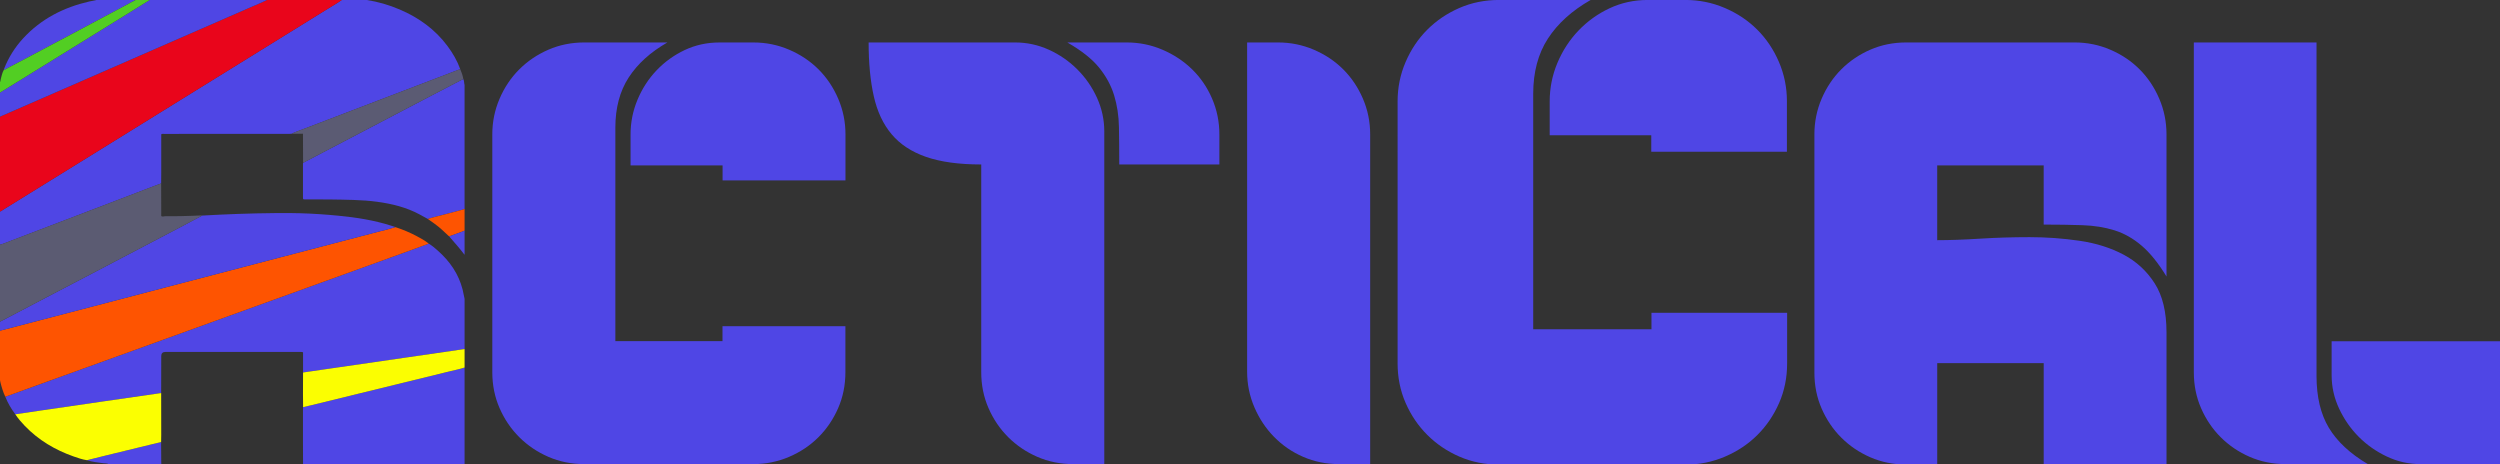 <?xml version="1.0" encoding="UTF-8"?><svg id="a" xmlns="http://www.w3.org/2000/svg" viewBox="0 0 5343.51 992.13"><rect x="0" y="0" width="5343.51" height="992.13" fill="#333333" stroke="none"/><defs><style>.b{fill:#5046e4;}.b,.c,.d,.e,.f,.g,.i,.j,.k,.l,.m,.n{stroke-width:0px;}.c{fill:#4f46e5;}.d{fill:#5046e5;}.e{fill:#fbfe01;}.f{fill:#5b5b72;}.g{fill:#fbff01;}.i{fill:#e9051b;}.j{fill:#4f46e4;}.k{fill:#5047e4;}.l{fill:#fe5401;}.m{fill:#52ce23;}.n{fill:#5b5b73;}</style></defs><path class="c" d="M1544.28,729.2v-31.97h262.69v98.24c0,27.59-5.19,53.24-15.53,76.93-10.36,23.7-24.38,44.38-42.06,62.06s-38.59,31.68-62.75,42.01c-24.16,10.33-49.61,15.5-76.34,15.5h-361.11c-27.64,0-53.33-5.17-77.08-15.52-23.75-10.33-44.48-24.35-62.19-42.03-17.72-17.67-31.75-38.36-42.11-62.06-10.38-23.7-15.55-49.35-15.55-76.93v-508.16c0-26.71,5.17-52.14,15.55-76.28,10.36-24.14,24.39-45.04,42.11-62.71,17.7-17.67,38.44-31.68,62.19-42.03,23.75-10.33,49.44-15.52,77.08-15.52h177.36c-36.23,20.69-63.84,45.68-82.81,74.97-18.98,29.29-28.47,65.05-28.47,107.27v456.22h229.03ZM1544.44,353.52h-196.69v-66.02c0-25.88,4.95-50.69,14.88-74.42,9.92-23.73,23.52-44.67,40.77-62.79,17.25-18.11,37.3-32.57,60.17-43.35,22.86-10.79,47.66-16.19,74.41-16.19h72.47c26.73,0,52.19,5.18,76.34,15.52s45.06,24.34,62.75,42.01c17.69,17.67,31.7,38.56,42.06,62.7,10.34,24.14,15.53,49.57,15.53,76.28v98.24h-262.69v-31.97Z"/><path class="c" d="M2360.3,991.98h-66.08c-27.64,0-53.33-5.17-77.08-15.52s-44.48-24.37-62.19-42.06c-17.72-17.67-31.75-38.37-42.11-62.1-10.38-23.71-15.55-49.38-15.55-76.98v-443.79c-47.45,0-86.7-5.37-117.77-16.13s-55.64-26.9-73.75-48.41c-18.12-21.51-30.84-48.63-38.17-81.34-7.34-32.71-11-71-11-114.9h313.23c25.05,0,49.02,5.18,71.91,15.52,22.88,10.35,43.17,24.35,60.89,42.03,17.7,17.67,31.73,37.94,42.11,60.78,10.36,22.84,15.55,46.76,15.55,71.75v711.16ZM2606.3,286.97v64.55h-214c0-29.26-.22-55.94-.66-80.04-.44-24.09-3.88-46.68-10.33-67.77-6.45-21.08-17.2-40.87-32.27-59.39-15.06-18.5-37.66-36.36-67.78-53.58h126.91c26.75,0,52.22,5.17,76.39,15.5s45.33,24.31,63.45,41.95c18.12,17.64,32.38,38.51,42.73,62.62s15.55,49.49,15.55,76.15Z"/><path class="c" d="M2928.63,991.98h-66.08c-27.64,0-53.33-5.16-77.08-15.49-23.75-10.32-44.48-24.53-62.19-42.62-17.72-18.07-31.75-39.16-42.11-63.27-10.38-24.09-15.55-49.48-15.55-76.18V90.74h66.08c26.77,0,52.23,5.18,76.42,15.5,24.19,10.32,45.12,24.31,62.84,41.96,17.7,17.65,31.73,38.52,42.11,62.61,10.36,24.11,15.55,49.5,15.55,76.18v704.98Z"/><path class="c" d="M3529.86,703.81v-35.19h289.94v108.14c0,30.37-5.72,58.6-17.15,84.69-11.43,26.09-26.9,48.86-46.41,68.31-19.53,19.45-42.62,34.87-69.27,46.24-26.66,11.38-54.74,17.06-84.25,17.06h-398.47c-30.46,0-58.77-5.69-84.94-17.1-26.17-11.39-49.02-26.83-68.53-46.3-19.53-19.47-34.99-42.27-46.41-68.4-11.43-26.12-17.13-54.39-17.13-84.79V216.5c0-29.44,5.7-57.45,17.13-84.05,11.42-26.6,26.88-49.63,46.41-69.12,19.51-19.47,42.36-34.9,68.53-46.31,26.17-11.39,54.48-17.1,84.94-17.1h195.66c-40,22.8-70.48,50.35-91.42,82.64-20.96,32.31-31.42,71.73-31.42,118.27v502.98h252.79ZM3529.41,289.17h-217.08v-72.67c0-28.49,5.48-55.8,16.43-81.92,10.95-26.12,25.93-49.17,44.98-69.12,19.04-19.93,41.17-35.85,66.41-47.72,25.24-11.87,52.62-17.82,82.14-17.82h79.98c29.51,0,57.6,5.71,84.25,17.08,26.66,11.38,49.75,26.79,69.27,46.24,19.51,19.45,34.97,42.45,46.41,69.01,11.43,26.57,17.15,54.56,17.15,83.96v108.14h-289.94v-35.19Z"/><path class="c" d="M4630.71,709.84v283.09h-262.51v-216.8h-227.58v216.8h-65.96c-27.59,0-53.23-5.17-76.94-15.5-23.71-10.33-44.4-24.34-62.07-42.01-17.69-17.67-31.69-38.36-42.03-62.05-10.36-23.7-15.52-49.33-15.52-76.9v-509.26c0-26.71,5.16-52.12,15.49-76.26,10.32-24.12,24.31-45.01,41.95-62.68,17.64-17.67,38.29-31.67,61.96-42.01,23.67-10.33,49.27-15.52,76.81-15.52h360.18c26.67,0,52.06,5.18,76.16,15.52,24.1,10.33,44.96,24.34,62.6,42.01,17.64,17.67,31.63,38.57,41.95,62.71,10.32,24.13,15.5,49.55,15.5,76.26v303.79c-17.25-28.4-34.92-50.34-53.03-65.83-18.11-15.49-37.51-26.46-58.19-32.92-20.7-6.45-43.54-10.1-68.55-10.96-25-.86-52.59-1.3-82.75-1.3v-126.51h-227.58v159.85c26.65,0,57.18-1.08,91.57-3.23,34.39-2.15,69.64-3.23,105.76-3.23s71.79,2.59,107.04,7.76c35.25,5.18,66.64,15.1,94.15,29.74,27.51,14.64,49.66,35.11,66.42,61.4,16.77,26.29,25.16,60.96,25.16,104.05Z"/><path class="c" d="M5061.01,991.98h-175.55c-27.56,0-53.17-5.16-76.86-15.49-23.68-10.32-44.36-24.31-62.01-41.96-17.67-17.65-31.66-38.32-41.99-61.99-10.34-23.67-15.5-49.28-15.5-76.82V90.74h262.24v712.73c0,44.76,8.82,81.78,26.45,111.03,17.64,29.27,45.37,55.1,83.21,77.47ZM5343.61,991.98h-170.32c-24.94,0-48.81-5.38-71.6-16.16-22.81-10.78-42.8-24.78-60-42.03-17.2-17.25-31.19-37.29-41.94-60.13-10.75-22.83-16.13-46.75-16.13-71.77v-72.4h359.99v262.49Z"/><path class="c" d="M731.4-.64c16.99,0,33.98,0,50.97,0,.58.23,1.13.59,1.73.68,24.33,3.75,47.73,10.67,70.35,20.32,40.67,17.37,75.49,42.41,102.05,78.09,11.31,15.19,20.82,31.44,27.21,49.37-3.9,1.45-7.82,2.86-11.71,4.35-61.19,23.38-122.37,46.77-183.55,70.16-44.88,17.15-89.77,34.27-134.63,51.48-10.31,3.95-20.79,7.48-30.83,12.12-2.08.08-4.15.23-6.23.23-88.62.01-177.24,0-265.86.04-2,0-4.13-.56-6.25.82v5.69c0,24.95.02,49.91,0,74.86,0,8.15-.13,16.31-.2,24.46-5.69,2.13-11.4,4.22-17.08,6.39-41.69,15.95-83.37,31.93-125.07,47.87-58.89,22.5-117.78,44.97-176.69,67.42-8.95,3.41-17.75,7.27-27.02,9.81v-71.04c3.63-.6,6.26-3.07,9.22-4.9,44.94-27.75,89.85-55.53,134.76-83.32,44.77-27.7,89.54-55.42,134.3-83.14,36.87-22.83,73.73-45.68,110.61-68.51,36.33-22.49,72.67-44.96,109.01-67.45,37.02-22.91,74.03-45.82,111.05-68.73,30.89-19.12,61.83-38.16,92.66-57.37,10.44-6.5,21.15-12.59,31.21-19.7Z"/><path class="d" d="M992.99,638.71v107.52c-.95.07-1.92.08-2.86.22-39.83,5.78-79.66,11.58-119.49,17.36-74.3,10.79-148.59,21.57-222.89,32.35v-43.12c-2.9-1.11-5-.74-7.05-.74-95.77-.02-191.55-.02-287.32-.02q-8.73,0-8.73,8.9c-.05,26.38-.12,52.75-.17,79.13-.64.02-1.29-.02-1.92.07-40.34,5.82-80.68,11.63-121.02,17.48-45.56,6.61-91.11,13.26-136.67,19.92-17.4,2.54-34.79,5.15-52.18,7.72-8.66-11.62-16.01-23.98-21.33-37.48,26.18-9.48,52.35-18.97,78.53-28.43,64.55-23.31,129.12-46.59,193.67-69.92,69.22-25.02,138.42-50.09,207.64-75.1,64.4-23.27,128.82-46.49,193.22-69.76,57.18-20.65,114.37-41.32,171.54-62.01,20.15-7.29,40.27-14.69,60.41-22.03,7.11,4.1,13.23,9.51,19.33,14.89,25.63,22.63,44.47,49.59,53.06,83.11,1.69,6.6,2.57,13.35,4.24,19.95Z"/><path class="i" d="M731.4-.64c-10.06,7.11-20.77,13.2-31.21,19.7-30.84,19.2-61.77,38.25-92.66,57.37-37.02,22.91-74.03,45.82-111.05,68.73-36.33,22.48-72.68,44.95-109.01,67.45-36.88,22.83-73.74,45.68-110.61,68.51-44.76,27.72-89.53,55.43-134.3,83.14-44.91,27.79-89.83,55.57-134.76,83.32-2.96,1.83-5.6,4.31-9.22,4.9v-203.51c1.93.84,3.4-.49,4.94-1.16,41.82-18.19,83.63-36.41,125.43-54.66,136.24-59.49,272.49-118.97,408.71-178.52,11.41-4.99,23.04-9.5,34.11-15.26h159.64Z"/><path class="l" d="M916.36,520.76c-20.14,7.35-40.25,14.74-60.41,22.03-57.17,20.69-114.35,41.36-171.54,62.01-64.4,23.26-128.82,46.48-193.22,69.76-69.22,25.02-138.42,50.09-207.64,75.1-64.55,23.33-129.12,46.61-193.67,69.92-26.19,9.46-52.36,18.95-78.53,28.43-4.92-10.17-7.98-20.96-10.7-31.88-.34-1.37.3-3.41-2.08-3.68,0-35.2,0-70.4,0-105.6,1.1-.17,2.23-.23,3.3-.51,58.54-15.29,117.07-30.58,175.6-45.9,62.59-16.38,125.16-32.81,187.75-49.19,78.23-20.47,156.47-40.92,234.71-61.38,69.06-18.06,138.12-36.09,207.16-54.19,12.68-3.32,25.47-6.23,37.97-10.23,15.84,5.1,31.11,11.56,45.8,19.37,8.86,4.71,17.69,9.51,25.49,15.93Z"/><path class="b" d="M432.29,460.76c12.29-.64,24.57-1.32,36.86-1.91,26.35-1.26,52.7-2.16,79.07-2.76,31.05-.7,62.09-1.17,93.12-.3,27.3.77,54.56,2.59,81.76,5.24,38.43,3.75,76.46,9.59,113.35,21.46,2.89.93,5.75,1.98,8.62,2.98-12.5,3.99-25.29,6.91-37.97,10.23-69.04,18.1-138.11,36.14-207.16,54.19-78.24,20.46-156.47,40.91-234.71,61.38-62.59,16.38-125.17,32.81-187.75,49.19-58.53,15.32-117.07,30.61-175.6,45.9-1.07.28-2.2.35-3.3.51,0-6.4,0-12.8,0-19.2,2.17-.14,3.91-1.37,5.74-2.33,37.45-19.62,74.88-39.28,112.33-58.89,29.37-15.38,58.78-30.69,88.14-46.08,60.28-31.6,120.55-63.23,180.81-94.88,15.59-8.19,31.13-16.48,46.69-24.72Z"/><path class="c" d="M914.39,467.98c-6.02-3.31-12-6.69-18.06-9.93-27.94-14.91-58.13-22.34-89.24-26.65-17.12-2.37-34.33-3.49-51.62-4.05-34.26-1.11-68.53-1.22-102.8-1.23-1.57,0-3.22.35-4.85-.69-.08-.99-.24-2.09-.24-3.19-.01-24-.01-48,0-71.99,0-.79.14-1.59.22-2.38,2.37-.61,4.31-2.09,6.43-3.2,63.22-33.13,126.43-66.27,189.64-99.41,26.51-13.89,53-27.8,79.53-41.65,22.27-11.63,44.57-23.19,66.86-34.77,2.11,4.06,1.52,8.68,2.72,12.92v264.95c-12.73,4.28-25.9,6.96-38.82,10.56-13.23,3.69-26.67,6.57-39.78,10.7Z"/><path class="c" d="M647.73,991.98c-.05-15.18-.14-30.35-.16-45.53-.03-23.49-.01-46.98,0-70.46,0-1.91.17-3.82.26-5.73,6.23-1.45,12.47-2.85,18.68-4.37,98.78-24.18,197.56-48.35,296.32-72.59,10.07-2.47,20.28-4.45,30.15-7.71v206.39h-345.25Z"/><path class="f" d="M432.29,460.76c-15.56,8.24-31.1,16.54-46.69,24.72-60.26,31.65-120.53,63.27-180.81,94.88-29.36,15.39-58.77,30.7-88.14,46.08-37.45,19.62-74.88,39.27-112.33,58.89-1.83.96-3.56,2.2-5.74,2.33v-164.16c9.27-2.54,18.06-6.4,27.02-9.81,58.9-22.45,117.8-44.93,176.69-67.42,41.7-15.93,83.38-31.92,125.07-47.87,5.68-2.17,11.39-4.26,17.08-6.39.07,21.24.14,42.49.21,63.73,0,2.07,0,4.13,0,6.2,2.99,1.79,5.83.16,8.59.17,10.88.03,21.75.12,32.64-.15,14.53-.35,29.05-.72,43.57-1.51.94-.05,1.9.19,2.84.29Z"/><path class="j" d="M571.76-.64c-11.07,5.76-22.69,10.28-34.11,15.26-136.22,59.55-272.46,119.03-408.71,178.52-41.8,18.25-83.61,36.46-125.43,54.66-1.54.67-3.01,1.99-4.94,1.16v-50.88c1.56.03,2.65-.97,3.87-1.72,22.86-14.13,45.74-28.23,68.61-42.36,33.21-20.52,66.4-41.07,99.61-61.6,31.16-19.27,62.34-38.51,93.48-57.8,18.89-11.7,37.74-23.48,56.6-35.23,83.67,0,167.34,0,251.01,0Z"/><path class="e" d="M992.99,785.58c-9.87,3.26-20.08,5.24-30.15,7.71-98.76,24.24-197.54,48.41-296.32,72.59-6.21,1.52-12.45,2.92-18.68,4.37-.09-9.4-.25-18.8-.25-28.19,0-15.3.1-30.6.16-45.9,74.3-10.78,148.59-21.56,222.89-32.35,39.83-5.78,79.66-11.58,119.49-17.36.94-.14,1.91-.15,2.86-.22v39.36Z"/><path class="k" d="M208.23-.64c27.57,0,55.14,0,82.71,0-15.06,8.11-30.1,16.26-45.19,24.31-63.14,33.63-126.28,67.24-189.45,100.82-16.1,8.56-32.27,17-48.4,25.49.26-.91.45-1.86.79-2.74,9.44-24.24,23.04-45.96,40.61-65.08C87.79,40.25,136.12,15.75,191.06,3.11c5.71-1.31,11.6-1.81,17.17-3.75Z"/><path class="m" d="M-1.42,176.96c2.83-2.03,2.37-5.34,3.09-8.15,1.65-6.42,3.03-12.92,6.22-18.83,16.14-8.49,32.3-16.93,48.4-25.49,63.16-33.58,126.31-67.19,189.45-100.82,15.1-8.04,30.13-16.2,45.19-24.31,9.94,0,19.88,0,29.81,0-18.87,11.75-37.71,23.53-56.6,35.23-31.14,19.29-62.32,38.53-93.48,57.8-33.2,20.53-66.4,41.07-99.61,61.6-22.86,14.13-45.74,28.23-68.61,42.36-1.22.75-2.31,1.75-3.87,1.72v-21.12Z"/><path class="k" d="M232.27,991.98c-3.6-1.86-7.61-1.37-11.43-1.89-11.79-1.61-23.67-2.76-35.08-6.46,12.86-3.2,25.7-6.45,38.57-9.59,40.01-9.77,80.03-19.5,120.04-29.25.09,13.35.17,26.7.27,40.04.02,2.38.09,4.76.14,7.15h-112.52Z"/><path class="l" d="M914.39,467.98c13.11-4.14,26.55-7.01,39.78-10.7,12.92-3.61,26.08-6.28,38.82-10.56v46.08c-1.07,1.05-2.49,1.37-3.83,1.85-9.73,3.54-19.45,7.1-29.17,10.65-9.93-9.36-19.75-18.85-30.85-26.88-4.88-3.53-9.83-6.96-14.74-10.44Z"/><path class="k" d="M959.98,505.29c9.72-3.55,19.44-7.11,29.17-10.65,1.34-.49,2.77-.8,3.83-1.85v51.84c-10.39-13.62-21.7-26.48-33-39.33Z"/><path class="n" d="M983.71,147.83c2.92,6.77,5.47,13.66,6.56,21.01-22.29,11.59-44.6,23.14-66.86,34.77-26.53,13.85-53.03,27.76-79.53,41.65-63.22,33.13-126.43,66.27-189.64,99.41-2.12,1.11-4.05,2.59-6.43,3.2-.08-18.46-.16-36.91-.23-55.37,0-1.88,0-3.76,0-6.57-8.47,0-16.53,0-24.58,0,10.04-4.64,20.52-8.16,30.83-12.12,44.86-17.21,89.75-34.32,134.63-51.48,61.18-23.38,122.37-46.78,183.55-70.16,3.89-1.49,7.81-2.9,11.71-4.35Z"/><path class="g" d="M344.38,944.79c-40.02,9.75-80.03,19.48-120.04,29.25-12.87,3.14-25.72,6.39-38.57,9.59-9.85-1.52-19.22-4.76-28.56-8.04-39.64-13.96-74.91-34.92-104.21-65.34-7.43-7.71-14.39-15.81-20.32-24.75,17.39-2.58,34.78-5.18,52.18-7.72,45.55-6.65,91.11-13.3,136.67-19.92,40.33-5.86,80.68-11.66,121.02-17.48.63-.09,1.28-.05,1.92-.07.05,29.56.12,59.12.15,88.68,0,5.27-.15,10.54-.24,15.8Z"/></svg>
